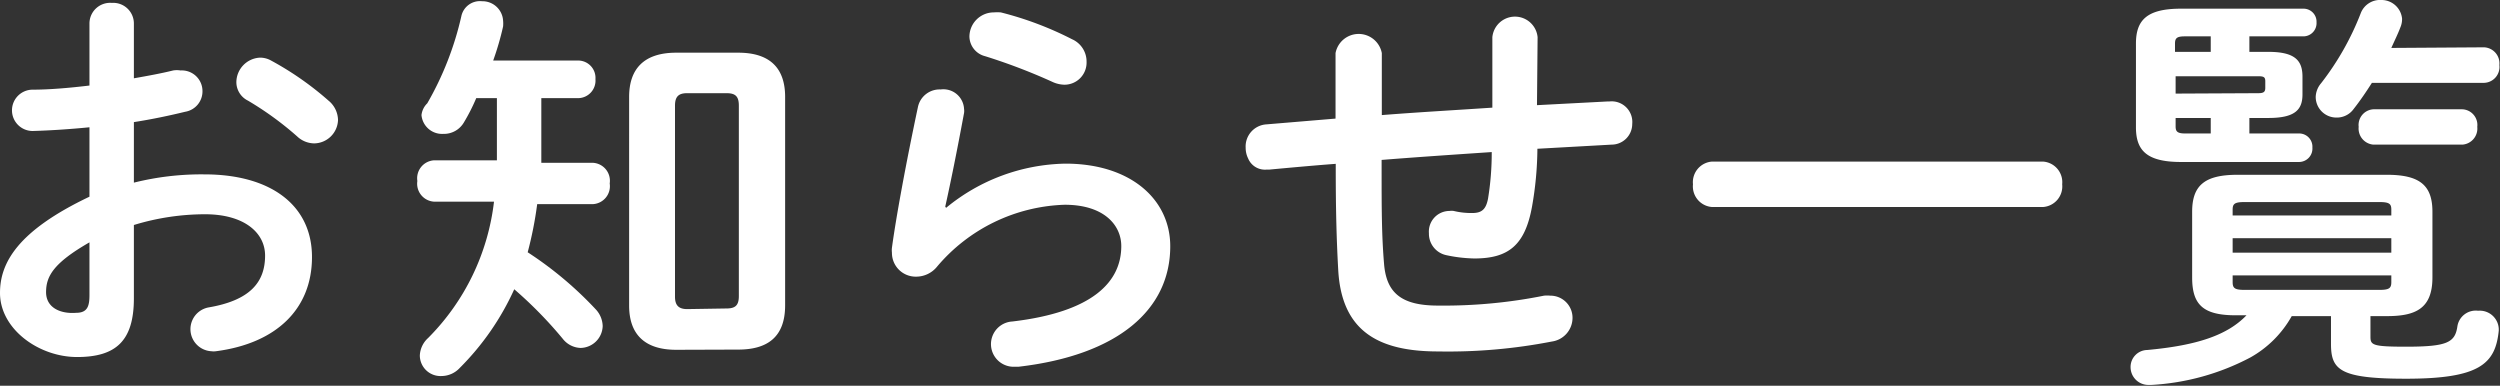 <svg xmlns="http://www.w3.org/2000/svg" viewBox="0 0 121 18.67"><rect x="0" y="0" width="121" height="18.67" fill="#333333" stroke="none"/><defs><style>.cls-1{fill:#fff;}</style></defs><g id="レイヤー_2" data-name="レイヤー 2"><g id="home"><path class="cls-1" d="M6.48,8.84a13.47,13.47,0,0,1,3.42-.4c3.19,0,5.2,1.48,5.2,4S13.37,16.62,10.45,17a.82.82,0,0,1-.22,0,1.07,1.07,0,0,1-.14-2.12c2-.34,2.74-1.21,2.74-2.51,0-1.1-1-2-2.91-2a11.81,11.81,0,0,0-3.44.52v3.55c0,2.08-.89,2.84-2.75,2.84S0,15.92,0,14.18c0-1.45.84-3,4.33-4.66V6.16c-1,.1-2,.16-2.75.18a1,1,0,0,1-1-1,1,1,0,0,1,1-1c.79,0,1.75-.08,2.75-.2v-3a1,1,0,0,1,1.08-1,1,1,0,0,1,1.07,1V3.79c.68-.12,1.34-.24,1.9-.38a1.11,1.11,0,0,1,.36,0,1,1,0,0,1,1.06,1,1,1,0,0,1-.84,1c-.74.18-1.58.36-2.48.5ZM4.33,11.73c-1.74,1-2.1,1.64-2.1,2.41s.72,1.06,1.46,1c.58,0,.64-.38.64-.88ZM15.9,4.87a1.24,1.24,0,0,1,.46.94A1.17,1.17,0,0,1,15.2,6.94a1.22,1.22,0,0,1-.82-.34A15.43,15.43,0,0,0,12,4.87a1,1,0,0,1-.56-.9,1.2,1.2,0,0,1,1.14-1.18,1.09,1.09,0,0,1,.54.14A15,15,0,0,1,15.9,4.87Z"/><path class="cls-1" d="M28,2.93a.84.84,0,0,1,.82.9.85.85,0,0,1-.82.92H26.2V6.88c0,.32,0,.66,0,1h2.5a.87.87,0,0,1,.81,1,.87.87,0,0,1-.81,1H26a18.11,18.11,0,0,1-.46,2.33A17.71,17.71,0,0,1,28.86,15a1.23,1.23,0,0,1,.31.78,1.09,1.09,0,0,1-1.07,1.06,1.14,1.14,0,0,1-.86-.44A20.12,20.12,0,0,0,24.89,14a12.87,12.87,0,0,1-2.64,3.81,1.21,1.21,0,0,1-.88.39,1,1,0,0,1-1.05-1,1.21,1.21,0,0,1,.4-.84,11.18,11.18,0,0,0,3.19-6.6H21a.87.87,0,0,1-.8-1,.87.87,0,0,1,.8-1h3.05c0-.38,0-.78,0-1.16V4.75h-1a9.3,9.3,0,0,1-.6,1.18,1.12,1.12,0,0,1-1,.55,1,1,0,0,1-1.05-.91A.94.94,0,0,1,20.68,5,15.12,15.12,0,0,0,22.33.78a.92.92,0,0,1,1-.72A1,1,0,0,1,24.35,1a1.57,1.57,0,0,1,0,.28,13.83,13.83,0,0,1-.48,1.65Zm4.73,14c-1.56,0-2.28-.78-2.28-2.14V4.69c0-1.36.72-2.14,2.28-2.14h3c1.57,0,2.27.78,2.27,2.14V14.78c0,1.5-.82,2.14-2.27,2.14Zm2.43-2c.42,0,.6-.14.6-.6V5.11c0-.46-.18-.6-.6-.6H33.26c-.39,0-.59.14-.59.6v9.25c0,.42.18.6.59.6Z"/><path class="cls-1" d="M45.79,10.06a9.32,9.32,0,0,1,5.78-2.14c3.14,0,5.07,1.72,5.07,4,0,3.07-2.53,5.27-7.34,5.83l-.18,0A1.09,1.09,0,0,1,49,15.56c3.91-.46,5.27-1.93,5.27-3.65,0-1-.82-2-2.74-2a8.43,8.43,0,0,0-6.18,3,1.3,1.3,0,0,1-1,.48,1.15,1.15,0,0,1-1.18-1.16,1,1,0,0,1,0-.24c.2-1.48.68-4.09,1.26-6.82a1.07,1.07,0,0,1,1.1-.84,1,1,0,0,1,1.13.94.68.68,0,0,1,0,.2C46.31,7.36,46,8.88,45.75,10Zm6.1-8.16A1.18,1.18,0,0,1,52.59,3a1.07,1.07,0,0,1-1.06,1.1,1.44,1.44,0,0,1-.6-.14,28.17,28.17,0,0,0-3.25-1.24,1,1,0,0,1-.76-.95A1.18,1.18,0,0,1,48.1.6a2.23,2.23,0,0,1,.34,0A16.3,16.3,0,0,1,51.89,1.9Z"/><path class="cls-1" d="M74.39,5.09l3.43-.18h.08A1,1,0,0,1,79,6a1,1,0,0,1-1,1l-3.59.2A16.64,16.64,0,0,1,74.15,10c-.34,1.87-1.14,2.51-2.79,2.51A7,7,0,0,1,70,12.35a1.06,1.06,0,0,1-.84-1.06,1,1,0,0,1,1-1.08.68.68,0,0,1,.2,0,3.61,3.61,0,0,0,.9.1c.46,0,.66-.18.76-.69a13.77,13.77,0,0,0,.18-2.26c-1.78.12-3.56.24-5.33.38v.32c0,2,0,3.31.12,4.73s.88,2,2.61,2a24.59,24.59,0,0,0,5.13-.48,1.54,1.54,0,0,1,.3,0,1.07,1.07,0,0,1,1.08,1.1,1.16,1.16,0,0,1-1,1.12,26.27,26.27,0,0,1-5.51.48c-2.91,0-4.67-1-4.83-3.95-.08-1.42-.12-2.9-.12-4.93v-.2c-1.07.08-2.15.18-3.23.28h-.14a.88.88,0,0,1-.87-.54,1.17,1.17,0,0,1-.12-.52,1.07,1.07,0,0,1,1-1.13l3.35-.28V2.57a1.14,1.14,0,0,1,2.24,0v3c1.77-.14,3.57-.24,5.35-.36V1.8a1.1,1.1,0,0,1,2.19,0Z"/><path class="cls-1" d="M98.87,7.82a1,1,0,0,1,.94,1.1,1,1,0,0,1-.94,1.1h-16a1,1,0,0,1-.93-1.1,1,1,0,0,1,.93-1.1Z"/><path class="cls-1" d="M114.73,15.3v1c0,.4.1.48,1.72.48,2,0,2.38-.2,2.49-1a.9.9,0,0,1,1-.74.92.92,0,0,1,1,.88V16c-.16,1.62-.94,2.33-4.49,2.33-3.21,0-3.63-.43-3.63-1.69V15.3h-1.9a5.2,5.2,0,0,1-2,2,11.6,11.6,0,0,1-4.79,1.33H104a.86.86,0,0,1-.88-.85.82.82,0,0,1,.8-.84c2.42-.22,3.89-.72,4.81-1.68h-.52c-1.59,0-2.11-.52-2.11-1.83V10.25c0-1.27.6-1.79,2.19-1.79h7.24c1.6,0,2.2.52,2.2,1.79v3.18c0,1.51-.82,1.87-2.2,1.87Zm-3.45-8.84a.64.64,0,0,1,.64.68.65.65,0,0,1-.64.7h-5.72c-1.66,0-2.18-.56-2.18-1.68V2.11c0-1.13.52-1.69,2.18-1.69h5.92a.63.63,0,0,1,.64.66.64.64,0,0,1-.64.68h-2.61v.75h.92c1.29,0,1.65.42,1.65,1.2v.86c0,.74-.36,1.14-1.65,1.14h-.92v.75ZM107,2.51V1.76h-1.27c-.38,0-.46.1-.46.35v.4Zm2.3,2c.26,0,.34-.06.34-.26V3.93c0-.2-.08-.24-.34-.24h-4v.84ZM107,5.71H105.3v.41c0,.24.08.34.46.34H107Zm8.74,4.44c0-.27-.08-.37-.56-.37h-6.56c-.48,0-.56.1-.56.37v.28h7.68Zm-7.68,2.08h7.68v-.7h-7.68Zm7.12,1.8c.48,0,.56-.1.56-.38v-.32h-7.68v.32c0,.28.08.38.56.38Zm5.05-11.74a.78.78,0,0,1,.74.86.77.77,0,0,1-.74.86H114.8c-.28.44-.58.88-.88,1.26a1,1,0,0,1-.84.42,1,1,0,0,1-1-1,1.07,1.07,0,0,1,.26-.66A13.37,13.37,0,0,0,114.26.64a1,1,0,0,1,1-.64,1,1,0,0,1,1,.9,1,1,0,0,1-.08.42c-.12.32-.28.64-.44,1ZM114.87,7a.78.78,0,0,1-.71-.86.76.76,0,0,1,.71-.85h4.31a.76.76,0,0,1,.72.85.78.78,0,0,1-.72.86Z"/></g></g></svg>